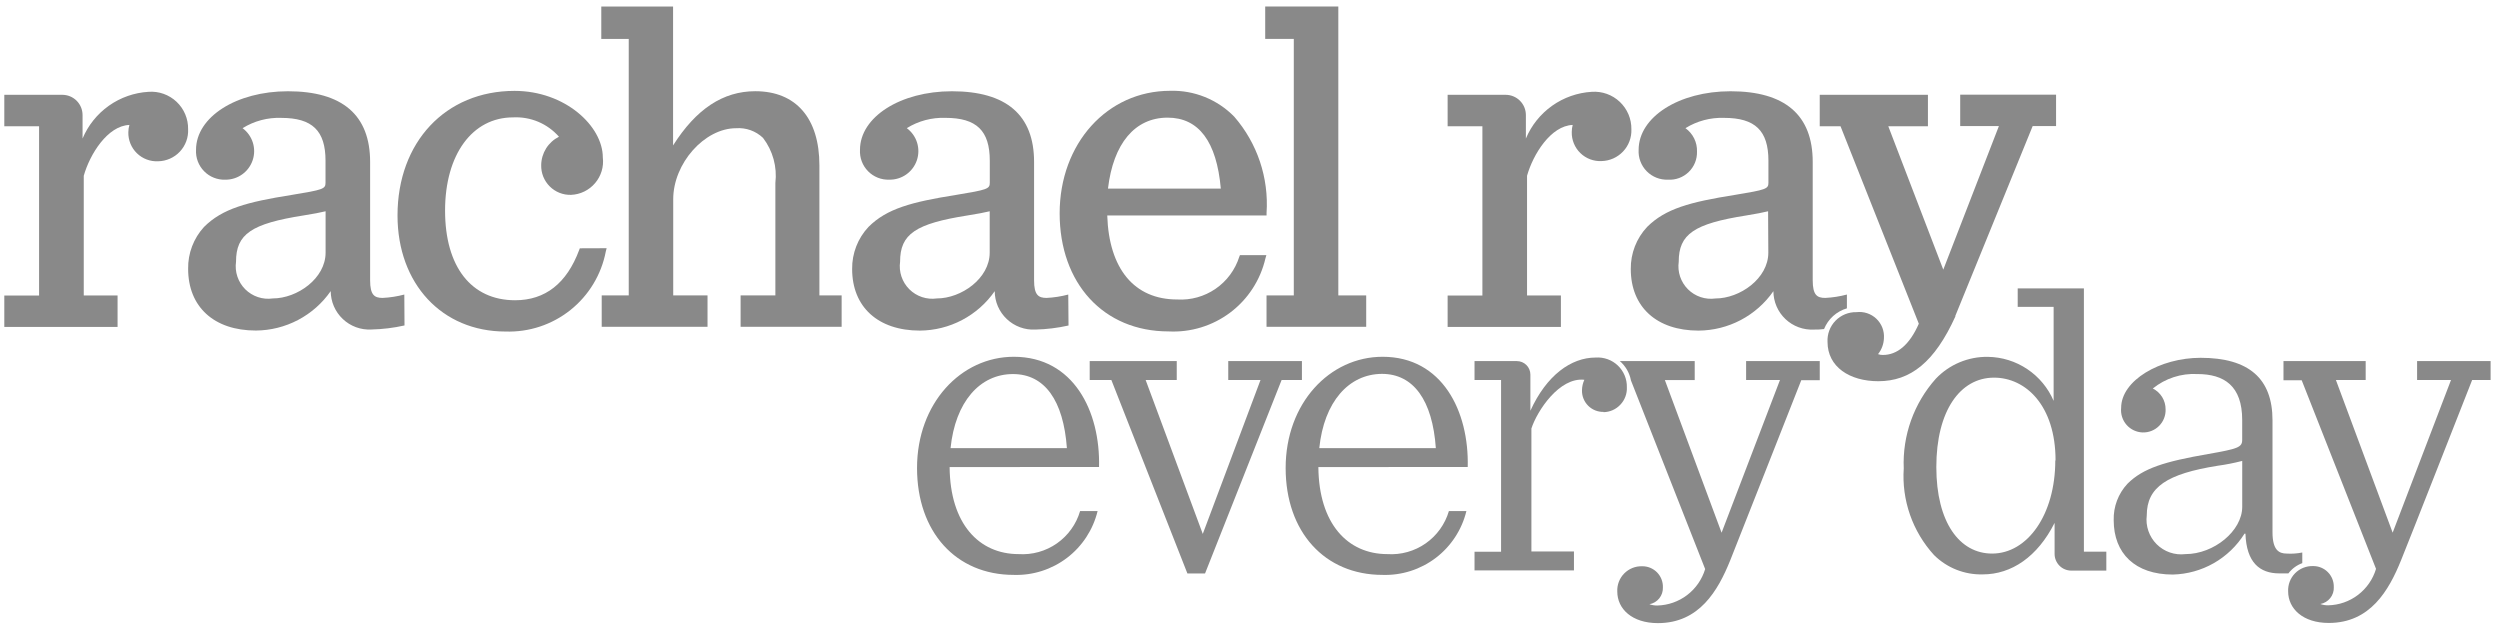 <svg width="173" height="44" viewBox="0 0 173 44" fill="none" xmlns="http://www.w3.org/2000/svg">
<path d="M56.703 20.443V11.446C56.703 8.183 55.086 6.312 52.265 6.312C50.036 6.312 48.172 7.541 46.577 10.064V0.45H41.609V2.692H43.509V20.443H41.638V22.615H48.961V20.443H46.587V13.786C46.587 11.31 48.746 8.873 50.938 8.873C51.278 8.848 51.62 8.895 51.941 9.01C52.262 9.126 52.556 9.307 52.802 9.543C53.481 10.432 53.787 11.551 53.656 12.662V20.443H51.25V22.615H58.241V20.443H56.703Z" fill="#898989"></path>
<path d="M92.612 20.443V0.45H87.552V2.692H89.531V20.443H87.644V22.615H94.541V20.443H92.612Z" fill="#898989"></path>
<path d="M10.278 6.354C9.291 6.412 8.34 6.746 7.533 7.317C6.726 7.889 6.096 8.675 5.713 9.586V7.96C5.713 7.589 5.565 7.233 5.303 6.97C5.04 6.708 4.685 6.561 4.313 6.561H0.298V8.736H2.704V20.449H0.298V22.622H8.136V20.446H5.796V12.164C6.214 10.678 7.442 8.7 8.955 8.646C8.907 8.81 8.882 8.98 8.881 9.152C8.874 9.422 8.924 9.69 9.026 9.94C9.128 10.19 9.28 10.416 9.474 10.605C9.667 10.793 9.897 10.94 10.15 11.035C10.402 11.131 10.672 11.173 10.942 11.16C11.225 11.155 11.505 11.093 11.764 10.978C12.023 10.863 12.256 10.697 12.449 10.49C12.643 10.283 12.793 10.039 12.89 9.773C12.988 9.507 13.031 9.224 13.017 8.941C13.023 8.586 12.955 8.234 12.818 7.908C12.68 7.581 12.476 7.287 12.218 7.043C11.96 6.8 11.655 6.613 11.321 6.494C10.987 6.375 10.632 6.327 10.278 6.354Z" fill="#898989"></path>
<path d="M40.123 17.183L40.079 17.3C39.219 19.606 37.736 20.777 35.645 20.777C32.609 20.777 30.799 18.457 30.799 14.572C30.799 10.686 32.69 8.123 35.504 8.123C36.1 8.092 36.696 8.196 37.246 8.427C37.796 8.659 38.286 9.013 38.68 9.462C38.315 9.645 38.007 9.924 37.79 10.27C37.574 10.616 37.456 11.015 37.451 11.423C37.444 11.696 37.492 11.968 37.593 12.221C37.695 12.475 37.847 12.705 38.04 12.898C38.233 13.091 38.464 13.243 38.718 13.344C38.972 13.444 39.243 13.492 39.516 13.484C39.835 13.471 40.147 13.392 40.434 13.252C40.72 13.112 40.975 12.914 41.181 12.671C41.388 12.428 41.542 12.146 41.634 11.84C41.726 11.535 41.754 11.214 41.715 10.897C41.715 8.722 39.102 6.289 35.605 6.289C30.836 6.289 27.508 9.833 27.508 14.91C27.508 19.635 30.58 22.942 34.978 22.942C36.606 22.998 38.201 22.47 39.474 21.454C40.747 20.438 41.616 19 41.922 17.4L41.979 17.176L40.123 17.183Z" fill="#898989"></path>
<path d="M85.41 8.074C84.834 7.485 84.142 7.022 83.379 6.714C82.615 6.406 81.796 6.259 80.972 6.284C76.622 6.284 73.328 9.929 73.328 14.765C73.328 19.601 76.357 22.934 80.868 22.934C82.4 23.012 83.91 22.55 85.134 21.627C86.359 20.704 87.219 19.38 87.566 17.887L87.633 17.656H85.803L85.76 17.766C85.475 18.667 84.898 19.448 84.119 19.984C83.34 20.52 82.405 20.781 81.461 20.724C78.496 20.724 76.739 18.609 76.622 14.912H87.646V14.735C87.809 12.306 87.005 9.912 85.41 8.074ZM76.672 13.05C77.04 9.928 78.536 8.141 80.798 8.141C82.954 8.141 84.192 9.795 84.48 13.05H76.672Z" fill="#898989"></path>
<path d="M110.152 6.354C109.165 6.412 108.215 6.746 107.409 7.317C106.602 7.889 105.973 8.675 105.591 9.587V7.96C105.591 7.589 105.443 7.233 105.181 6.971C104.918 6.708 104.562 6.561 104.191 6.561H100.176V8.736H102.582V20.45H100.176V22.622H108.014V20.447H105.671V12.164C106.089 10.678 107.317 8.7 108.83 8.646C108.787 8.806 108.765 8.972 108.766 9.138C108.759 9.408 108.809 9.676 108.911 9.926C109.013 10.176 109.165 10.403 109.359 10.591C109.552 10.78 109.782 10.926 110.035 11.022C110.287 11.117 110.557 11.159 110.827 11.146C111.108 11.14 111.384 11.077 111.641 10.963C111.897 10.848 112.128 10.684 112.32 10.479C112.513 10.275 112.662 10.034 112.76 9.771C112.858 9.508 112.903 9.227 112.892 8.947C112.897 8.592 112.829 8.241 112.691 7.914C112.553 7.587 112.349 7.293 112.091 7.049C111.834 6.805 111.528 6.617 111.195 6.498C110.861 6.378 110.506 6.329 110.152 6.354Z" fill="#898989"></path>
<path d="M27.979 20.382C27.488 20.512 26.986 20.591 26.479 20.616C25.917 20.616 25.612 20.422 25.612 19.401V11.205C25.612 7.962 23.695 6.315 19.924 6.315C16.359 6.315 13.565 8.096 13.565 10.368C13.55 10.64 13.592 10.912 13.688 11.168C13.785 11.423 13.933 11.655 14.124 11.849C14.315 12.044 14.544 12.197 14.798 12.297C15.051 12.398 15.323 12.445 15.595 12.435C16.012 12.438 16.42 12.31 16.759 12.067C17.099 11.825 17.353 11.481 17.485 11.085C17.618 10.69 17.621 10.262 17.496 9.865C17.37 9.467 17.122 9.119 16.787 8.87C17.588 8.371 18.52 8.123 19.464 8.158C21.609 8.158 22.526 9.044 22.526 11.12V12.652C22.526 13.074 22.352 13.134 20.183 13.489C17.084 13.981 15.384 14.439 14.119 15.704C13.395 16.494 13.001 17.531 13.019 18.603C13.019 21.23 14.803 22.873 17.704 22.873C18.723 22.867 19.726 22.616 20.628 22.141C21.529 21.666 22.304 20.982 22.885 20.145C22.887 20.507 22.962 20.864 23.105 21.196C23.249 21.527 23.458 21.826 23.721 22.075C23.983 22.323 24.293 22.516 24.632 22.641C24.971 22.766 25.332 22.821 25.693 22.802C26.467 22.785 27.237 22.691 27.992 22.521L27.979 20.382ZM22.531 14.616V17.483C22.531 19.271 20.566 20.652 18.873 20.652C18.528 20.701 18.177 20.669 17.846 20.558C17.516 20.448 17.216 20.262 16.969 20.016C16.723 19.769 16.537 19.469 16.427 19.139C16.316 18.808 16.284 18.457 16.333 18.112C16.333 16.198 17.387 15.478 21.018 14.906C21.686 14.798 22.189 14.707 22.53 14.62L22.531 14.616Z" fill="#898989"></path>
<path d="M73.924 20.382C73.434 20.512 72.932 20.591 72.425 20.616C71.863 20.616 71.558 20.422 71.558 19.401V11.205C71.558 7.962 69.644 6.315 65.87 6.315C62.309 6.315 59.511 8.096 59.511 10.368C59.496 10.64 59.538 10.913 59.634 11.168C59.73 11.423 59.879 11.655 60.07 11.85C60.261 12.044 60.491 12.196 60.744 12.297C60.998 12.397 61.27 12.444 61.542 12.433C61.961 12.44 62.371 12.314 62.713 12.073C63.056 11.832 63.312 11.488 63.447 11.092C63.581 10.695 63.586 10.266 63.461 9.867C63.336 9.467 63.087 9.118 62.751 8.868C63.552 8.369 64.484 8.121 65.428 8.156C67.576 8.156 68.493 9.042 68.493 11.118V12.65C68.493 13.072 68.32 13.132 66.167 13.487C63.069 13.979 61.369 14.437 60.1 15.702C59.36 16.491 58.955 17.535 58.968 18.617C58.968 21.244 60.761 22.877 63.653 22.877C64.672 22.871 65.675 22.62 66.577 22.145C67.478 21.67 68.253 20.986 68.834 20.149C68.836 20.511 68.911 20.868 69.054 21.2C69.198 21.531 69.407 21.83 69.67 22.078C69.932 22.327 70.243 22.52 70.582 22.645C70.921 22.77 71.281 22.825 71.642 22.806C72.416 22.789 73.186 22.695 73.942 22.525L73.924 20.382ZM68.487 14.616V17.483C68.487 19.271 66.518 20.652 64.829 20.652C64.484 20.701 64.132 20.668 63.802 20.558C63.471 20.447 63.171 20.262 62.925 20.016C62.678 19.769 62.492 19.469 62.381 19.139C62.27 18.809 62.238 18.457 62.286 18.112C62.286 16.198 63.34 15.478 66.971 14.906C67.643 14.798 68.142 14.707 68.487 14.62V14.616Z" fill="#898989"></path>
<path d="M120.831 24.988V26.297H123.174L119.134 36.864L115.209 26.302H117.274V24.988H112.093C112.493 25.335 112.765 25.806 112.862 26.327L117.997 39.379C117.781 40.095 117.345 40.725 116.75 41.178C116.155 41.631 115.432 41.885 114.684 41.902C114.498 41.905 114.313 41.874 114.138 41.812C114.409 41.764 114.653 41.618 114.824 41.404C114.996 41.189 115.084 40.919 115.072 40.644C115.078 40.453 115.045 40.262 114.975 40.084C114.905 39.905 114.799 39.743 114.665 39.606C114.53 39.47 114.369 39.362 114.192 39.29C114.014 39.217 113.824 39.182 113.632 39.185C113.402 39.179 113.173 39.22 112.96 39.306C112.747 39.393 112.554 39.522 112.393 39.686C112.232 39.85 112.106 40.046 112.024 40.261C111.942 40.476 111.905 40.706 111.916 40.935C111.916 42.135 112.936 43.12 114.727 43.12C117.595 43.12 118.883 40.868 119.725 38.793C119.949 38.244 124.648 26.31 124.648 26.31H125.927V24.988H120.831Z" fill="#898989"></path>
<path d="M65.714 32.321C65.744 36.246 67.742 38.344 70.489 38.344C71.431 38.405 72.366 38.144 73.139 37.602C73.912 37.06 74.478 36.272 74.743 35.365H75.954C75.641 36.655 74.895 37.798 73.839 38.603C72.783 39.407 71.483 39.824 70.156 39.783C66.14 39.783 63.459 36.804 63.459 32.386C63.459 27.904 66.501 24.689 70.156 24.689C74.283 24.689 76.147 28.453 76.054 32.316L65.714 32.321ZM65.778 31.012H73.83C73.589 27.705 72.291 25.885 70.099 25.885C67.807 25.885 66.108 27.803 65.778 31.012Z" fill="#898989"></path>
<path d="M76.907 26.297H75.407V24.988H81.431V26.297H79.279L83.254 37.006H83.21L87.227 26.297H84.995V24.988H90.093V26.297H88.687L83.389 39.684H82.168L76.907 26.297Z" fill="#898989"></path>
<path d="M91.231 32.321C91.264 36.246 93.259 38.344 96.006 38.344C96.949 38.406 97.884 38.144 98.658 37.602C99.432 37.061 99.998 36.272 100.264 35.365H101.475C101.162 36.655 100.415 37.798 99.36 38.603C98.304 39.407 97.004 39.824 95.677 39.783C91.661 39.783 88.967 36.804 88.967 32.386C88.967 27.904 92.009 24.689 95.677 24.689C99.801 24.689 101.664 28.453 101.567 32.316L91.231 32.321ZM91.295 31.012H99.36C99.129 27.705 97.82 25.872 95.628 25.872C93.336 25.885 91.623 27.803 91.294 31.012H91.295Z" fill="#898989"></path>
<path d="M102.037 38.178H103.874V26.297H102.037V24.988H104.969C105.092 24.988 105.214 25.012 105.327 25.059C105.44 25.107 105.544 25.176 105.63 25.263C105.717 25.35 105.786 25.453 105.832 25.567C105.879 25.68 105.903 25.802 105.903 25.925V28.424C107.017 25.971 108.718 24.742 110.421 24.742C110.701 24.723 110.983 24.762 111.247 24.857C111.511 24.952 111.753 25.102 111.956 25.296C112.159 25.49 112.319 25.724 112.427 25.984C112.534 26.243 112.586 26.523 112.579 26.803C112.589 27.021 112.555 27.238 112.479 27.442C112.404 27.646 112.288 27.833 112.139 27.991C111.99 28.15 111.81 28.277 111.611 28.365C111.412 28.453 111.197 28.5 110.98 28.503C110.781 28.509 110.583 28.475 110.397 28.402C110.212 28.329 110.044 28.219 109.903 28.079C109.762 27.938 109.651 27.77 109.577 27.585C109.503 27.401 109.468 27.202 109.473 27.003C109.478 26.754 109.533 26.508 109.637 26.281C107.904 26.087 106.364 28.443 105.973 29.654V38.161H108.918V39.47H102.037V38.178ZM110.404 24.761C110.684 24.742 110.966 24.781 111.23 24.876C111.494 24.971 111.736 25.121 111.939 25.315C112.142 25.509 112.302 25.743 112.41 26.003C112.517 26.262 112.569 26.542 112.562 26.823C112.572 27.04 112.538 27.257 112.462 27.461C112.387 27.665 112.271 27.852 112.122 28.01C111.973 28.169 111.793 28.296 111.594 28.384C111.395 28.471 111.18 28.518 110.963 28.522" fill="#898989"></path>
<path d="M133.83 38.405C133.096 37.6 132.533 36.654 132.173 35.625C131.814 34.596 131.666 33.506 131.739 32.418C131.643 30.135 132.441 27.904 133.964 26.201C134.427 25.715 134.986 25.33 135.606 25.071C136.225 24.812 136.891 24.683 137.563 24.694C138.534 24.707 139.481 25.002 140.288 25.543C141.096 26.083 141.729 26.847 142.111 27.74V21.234H139.625V19.955H144.206V38.177H145.758V39.486H143.332C143.181 39.486 143.031 39.456 142.891 39.398C142.75 39.34 142.623 39.255 142.516 39.148C142.409 39.04 142.324 38.913 142.266 38.773C142.208 38.633 142.178 38.483 142.178 38.331V36.183C141 38.526 139.199 39.748 137.205 39.748C136.581 39.764 135.96 39.654 135.379 39.423C134.799 39.192 134.272 38.846 133.83 38.405ZM142.244 31.863C142.244 28.064 140.183 26.133 137.986 26.133C135.643 26.133 133.994 28.425 133.994 32.32C133.994 36.149 135.6 38.307 137.855 38.307C140.295 38.307 142.226 35.623 142.226 31.862L142.244 31.863Z" fill="#898989"></path>
<path d="M159.318 38.969V38.233C158.963 38.305 158.599 38.33 158.238 38.307C157.716 38.307 157.257 38.079 157.257 36.834V29.08C157.257 26.198 155.621 24.76 152.281 24.76C149.466 24.76 146.783 26.329 146.783 28.227C146.761 28.437 146.783 28.649 146.848 28.851C146.912 29.053 147.017 29.239 147.156 29.398C147.295 29.557 147.466 29.686 147.657 29.777C147.848 29.867 148.056 29.918 148.267 29.925C148.479 29.931 148.689 29.895 148.886 29.817C149.082 29.739 149.261 29.621 149.41 29.471C149.559 29.322 149.676 29.142 149.753 28.945C149.831 28.748 149.866 28.538 149.859 28.326C149.861 28.027 149.779 27.734 149.623 27.479C149.467 27.224 149.242 27.018 148.975 26.884C149.842 26.182 150.937 25.826 152.051 25.884C153.915 25.884 155.16 26.704 155.16 29.06V30.433C155.16 30.958 154.865 31.055 152.817 31.416C149.805 31.938 148.298 32.397 147.219 33.477C146.583 34.16 146.242 35.065 146.268 35.998C146.268 38.287 147.74 39.759 150.357 39.759C151.354 39.735 152.33 39.464 153.196 38.97C154.062 38.475 154.792 37.774 155.321 36.928H155.385C155.452 38.937 156.384 39.679 157.728 39.679H158.357C158.602 39.355 158.936 39.108 159.318 38.969ZM155.162 35.071C155.162 36.744 153.197 38.344 151.233 38.344C150.871 38.389 150.503 38.351 150.158 38.232C149.812 38.113 149.499 37.917 149.24 37.659C148.982 37.401 148.786 37.087 148.668 36.742C148.549 36.397 148.511 36.029 148.556 35.667C148.556 33.702 149.962 32.789 153.462 32.23C154.035 32.152 154.602 32.04 155.162 31.895V35.071Z" fill="#898989"></path>
<path d="M161.5 40.63C161.512 40.905 161.424 41.175 161.252 41.389C161.081 41.604 160.837 41.749 160.567 41.798C160.74 41.86 160.924 41.891 161.108 41.888C161.857 41.872 162.581 41.62 163.176 41.166C163.771 40.713 164.207 40.082 164.421 39.365C163.277 36.45 159.277 26.313 159.277 26.313H158.017V24.988H163.705V26.297H161.645L165.702 37.211H165.438L169.611 26.294H167.263V24.988H172.35V26.297H171.072C171.072 26.297 166.386 38.231 166.149 38.78C165.309 40.855 164.023 43.108 161.15 43.108C159.36 43.108 158.339 42.12 158.339 40.922C158.329 40.693 158.366 40.463 158.448 40.248C158.53 40.033 158.655 39.837 158.816 39.673C158.977 39.509 159.171 39.38 159.384 39.293C159.597 39.207 159.826 39.166 160.056 39.172C160.248 39.169 160.438 39.204 160.616 39.277C160.793 39.349 160.954 39.457 161.089 39.593C161.224 39.73 161.33 39.892 161.4 40.07C161.47 40.249 161.504 40.44 161.498 40.631L161.5 40.63Z" fill="#898989"></path>
<path d="M127.806 21.337V20.382C127.316 20.512 126.813 20.591 126.307 20.616C125.745 20.616 125.44 20.422 125.44 19.401V11.205C125.44 7.962 123.526 6.315 119.751 6.315C116.187 6.315 113.393 8.096 113.393 10.368C113.377 10.64 113.419 10.913 113.516 11.168C113.612 11.423 113.76 11.655 113.951 11.85C114.143 12.044 114.373 12.197 114.626 12.297C114.88 12.398 115.151 12.444 115.424 12.433C115.687 12.45 115.95 12.411 116.196 12.32C116.443 12.229 116.668 12.087 116.857 11.904C117.046 11.721 117.195 11.501 117.294 11.257C117.393 11.014 117.44 10.752 117.432 10.489C117.443 10.174 117.375 9.861 117.236 9.579C117.096 9.296 116.889 9.053 116.633 8.869C117.434 8.371 118.366 8.123 119.31 8.157C121.458 8.157 122.375 9.043 122.375 11.119V12.651C122.375 13.073 122.201 13.133 120.049 13.488C116.95 13.98 115.251 14.438 113.981 15.703C113.242 16.492 112.836 17.537 112.85 18.618C112.85 21.245 114.643 22.878 117.535 22.878C118.555 22.872 119.558 22.622 120.46 22.147C121.362 21.672 122.137 20.987 122.719 20.15C122.72 20.512 122.795 20.869 122.938 21.201C123.081 21.532 123.29 21.831 123.552 22.08C123.815 22.328 124.125 22.521 124.464 22.646C124.803 22.771 125.163 22.826 125.524 22.807C125.758 22.812 125.992 22.799 126.224 22.77C126.363 22.427 126.577 22.119 126.852 21.87C127.127 21.622 127.455 21.439 127.81 21.335L127.806 21.337ZM122.368 17.485C122.368 19.273 120.4 20.654 118.711 20.654C118.366 20.703 118.014 20.67 117.684 20.56C117.353 20.449 117.053 20.264 116.806 20.018C116.56 19.771 116.374 19.471 116.263 19.141C116.152 18.811 116.12 18.459 116.168 18.114C116.168 16.2 117.222 15.48 120.853 14.908C121.523 14.798 122.007 14.708 122.352 14.62L122.368 17.485Z" fill="#898989"></path>
<path d="M135.305 21.868L140.66 8.726H142.28V6.551H135.646V8.726H138.323L134.475 18.659L130.669 8.736H133.413V6.561H125.925V8.736H127.364L132.782 22.401C132.136 23.876 131.276 24.563 130.295 24.563C130.181 24.567 130.067 24.547 129.96 24.506C130.21 24.194 130.352 23.811 130.368 23.412C130.386 23.161 130.349 22.91 130.259 22.676C130.168 22.442 130.027 22.231 129.846 22.058C129.664 21.885 129.447 21.754 129.208 21.675C128.97 21.596 128.718 21.571 128.469 21.601C128.199 21.594 127.931 21.644 127.681 21.745C127.431 21.848 127.204 22 127.016 22.194C126.828 22.387 126.682 22.618 126.587 22.87C126.492 23.123 126.45 23.393 126.465 23.662C126.465 25.39 127.997 26.38 129.978 26.38C132.203 26.38 133.877 25.062 135.316 21.889" fill="#898989"></path>
</svg>